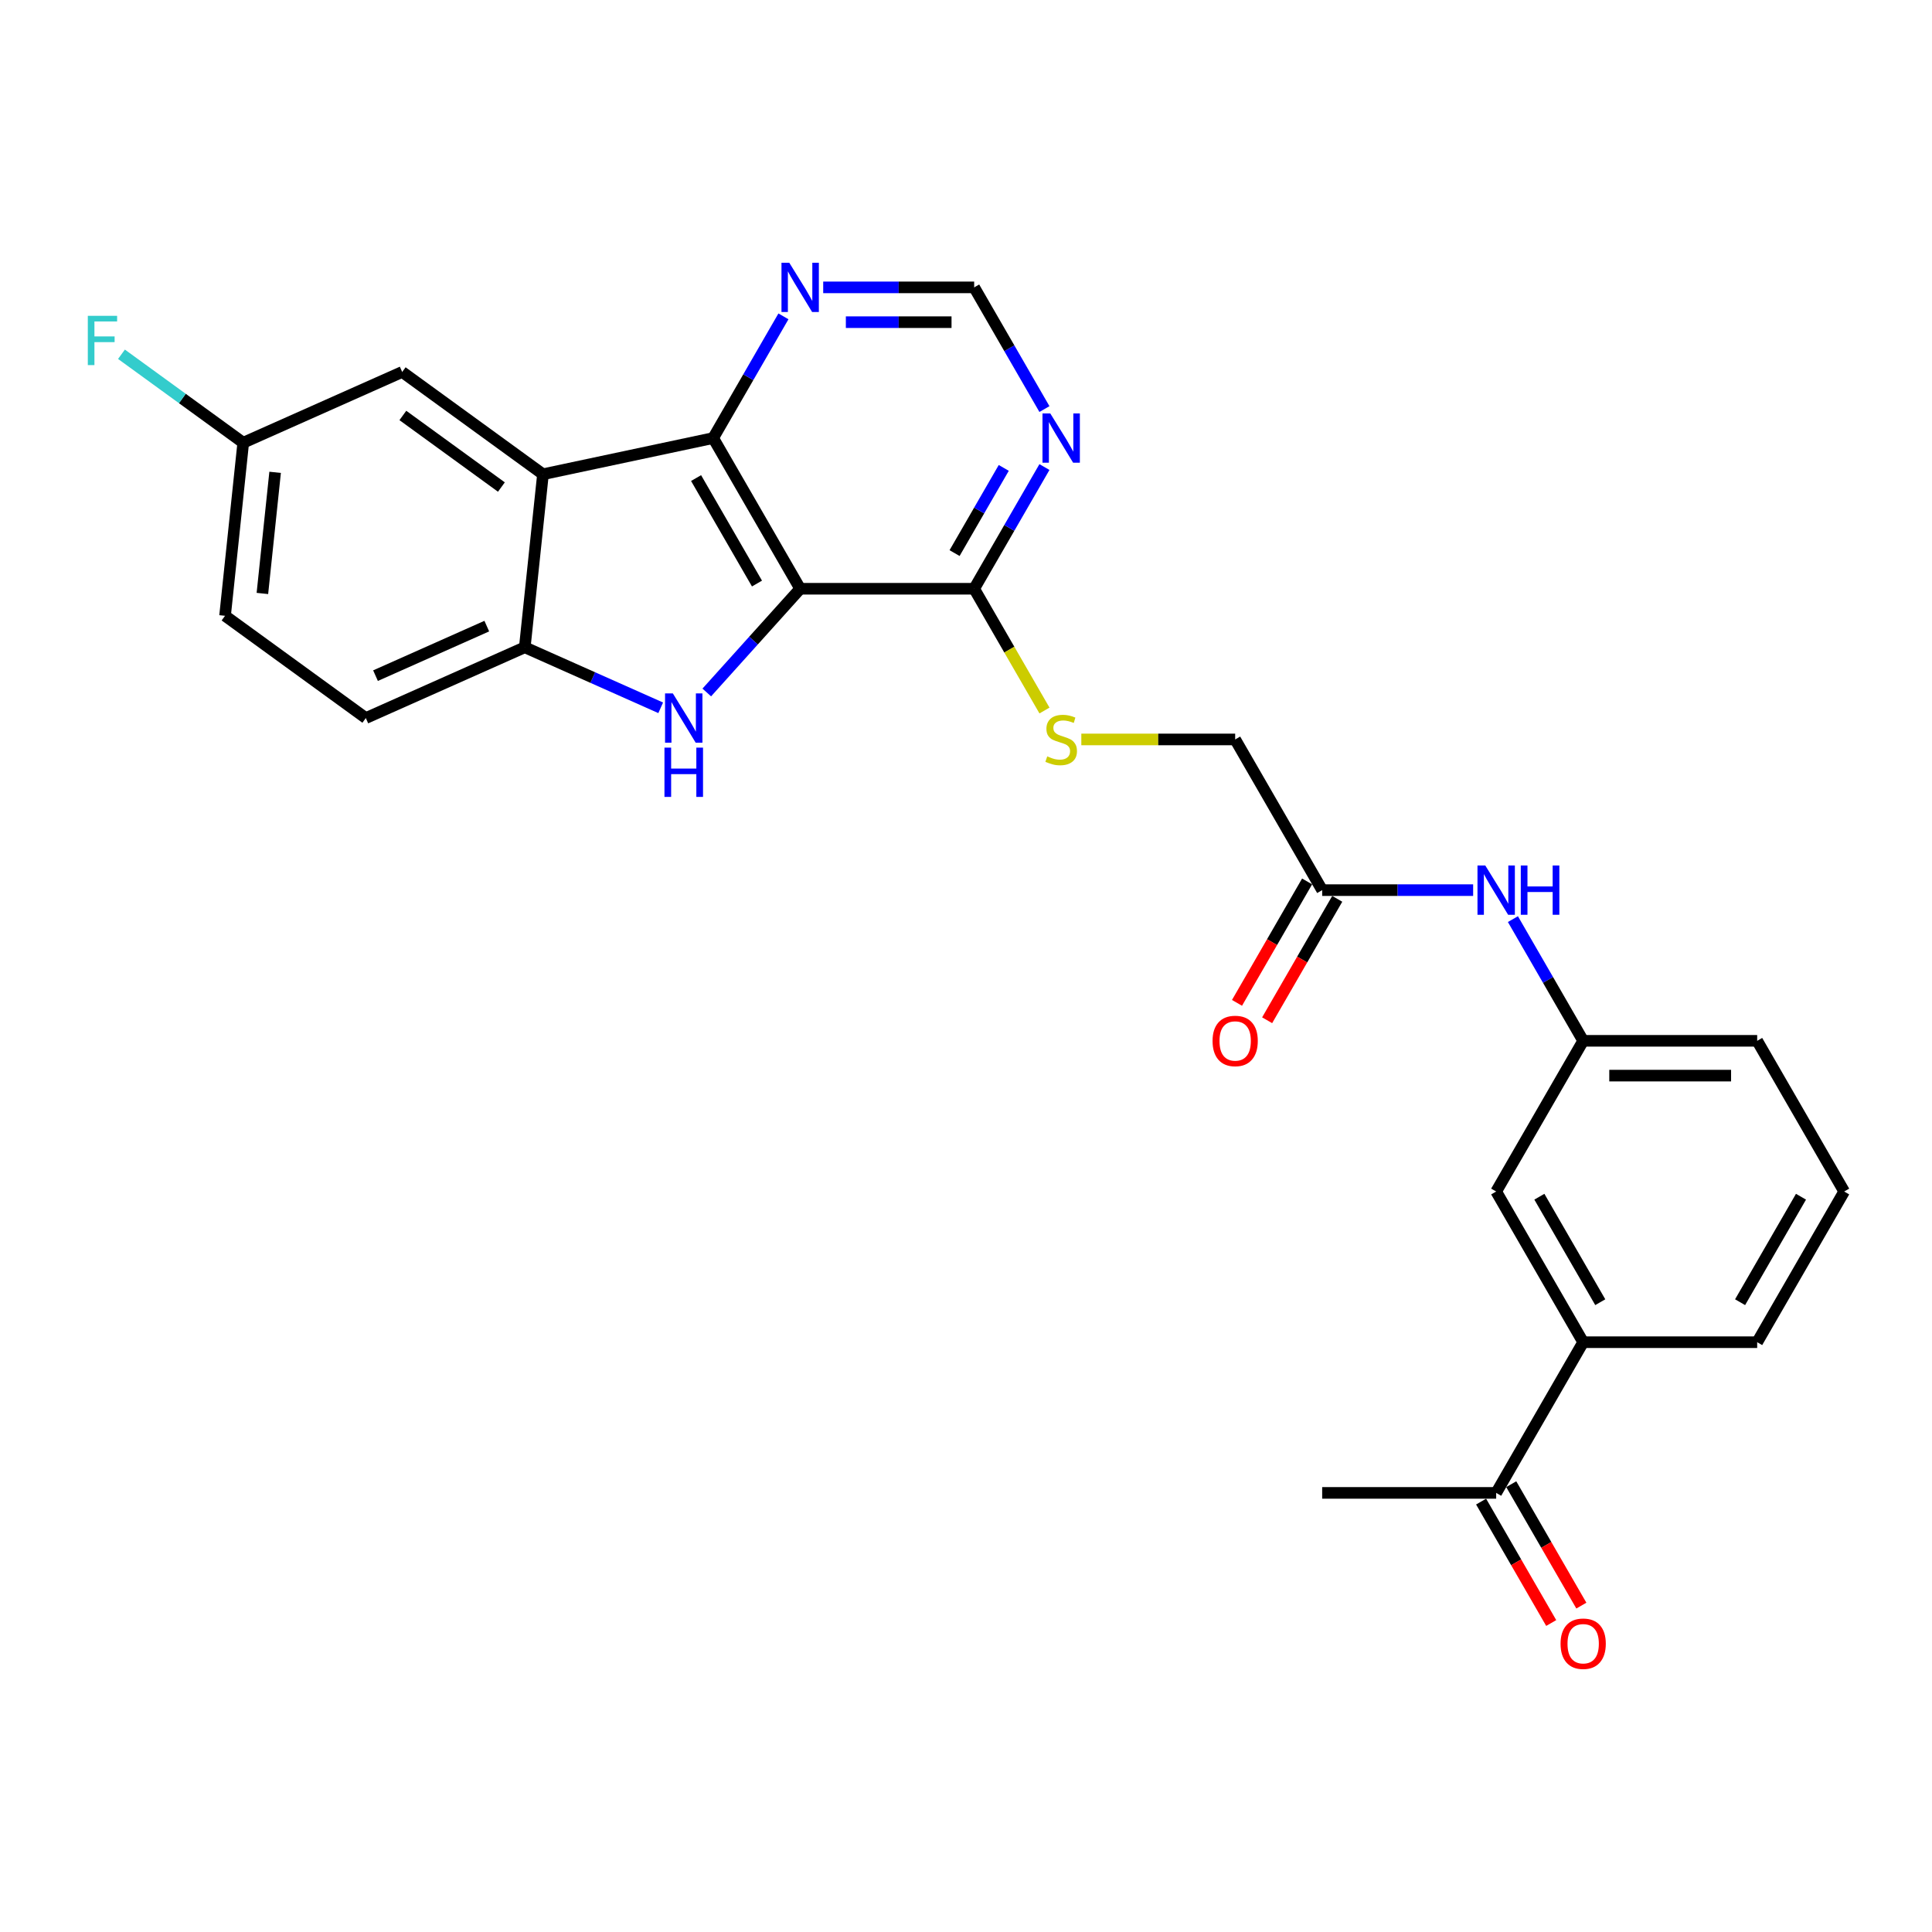 <?xml version='1.0' encoding='iso-8859-1'?>
<svg version='1.1' baseProfile='full'
              xmlns='http://www.w3.org/2000/svg'
                      xmlns:rdkit='http://www.rdkit.org/xml'
                      xmlns:xlink='http://www.w3.org/1999/xlink'
                  xml:space='preserve'
width='1000px' height='1000px' viewBox='0 0 1000 1000'>
<!-- END OF HEADER -->
<rect style='opacity:1.0;fill:#FFFFFF;stroke:none' width='1000' height='1000' x='0' y='0'> </rect>
<path class='bond-0' d='M 414.167,304.737 L 389.997,331.581' style='fill:none;fill-rule:evenodd;stroke:#000000;stroke-width:6px;stroke-linecap:butt;stroke-linejoin:miter;stroke-opacity:1' />
<path class='bond-0' d='M 389.997,331.581 L 365.827,358.424' style='fill:none;fill-rule:evenodd;stroke:#0000FF;stroke-width:6px;stroke-linecap:butt;stroke-linejoin:miter;stroke-opacity:1' />
<path class='bond-1' d='M 414.167,304.737 L 369.135,226.74' style='fill:none;fill-rule:evenodd;stroke:#000000;stroke-width:6px;stroke-linecap:butt;stroke-linejoin:miter;stroke-opacity:1' />
<path class='bond-1' d='M 391.812,302.044 L 360.29,247.446' style='fill:none;fill-rule:evenodd;stroke:#000000;stroke-width:6px;stroke-linecap:butt;stroke-linejoin:miter;stroke-opacity:1' />
<path class='bond-4' d='M 414.167,304.737 L 504.23,304.737' style='fill:none;fill-rule:evenodd;stroke:#000000;stroke-width:6px;stroke-linecap:butt;stroke-linejoin:miter;stroke-opacity:1' />
<path class='bond-3' d='M 341.978,366.358 L 306.802,350.697' style='fill:none;fill-rule:evenodd;stroke:#0000FF;stroke-width:6px;stroke-linecap:butt;stroke-linejoin:miter;stroke-opacity:1' />
<path class='bond-3' d='M 306.802,350.697 L 271.626,335.035' style='fill:none;fill-rule:evenodd;stroke:#000000;stroke-width:6px;stroke-linecap:butt;stroke-linejoin:miter;stroke-opacity:1' />
<path class='bond-2' d='M 369.135,226.74 L 281.04,245.466' style='fill:none;fill-rule:evenodd;stroke:#000000;stroke-width:6px;stroke-linecap:butt;stroke-linejoin:miter;stroke-opacity:1' />
<path class='bond-6' d='M 369.135,226.74 L 387.319,195.244' style='fill:none;fill-rule:evenodd;stroke:#000000;stroke-width:6px;stroke-linecap:butt;stroke-linejoin:miter;stroke-opacity:1' />
<path class='bond-6' d='M 387.319,195.244 L 405.504,163.748' style='fill:none;fill-rule:evenodd;stroke:#0000FF;stroke-width:6px;stroke-linecap:butt;stroke-linejoin:miter;stroke-opacity:1' />
<path class='bond-10' d='M 281.04,245.466 L 208.177,192.528' style='fill:none;fill-rule:evenodd;stroke:#000000;stroke-width:6px;stroke-linecap:butt;stroke-linejoin:miter;stroke-opacity:1' />
<path class='bond-10' d='M 259.523,252.097 L 208.519,215.041' style='fill:none;fill-rule:evenodd;stroke:#000000;stroke-width:6px;stroke-linecap:butt;stroke-linejoin:miter;stroke-opacity:1' />
<path class='bond-27' d='M 281.04,245.466 L 271.626,335.035' style='fill:none;fill-rule:evenodd;stroke:#000000;stroke-width:6px;stroke-linecap:butt;stroke-linejoin:miter;stroke-opacity:1' />
<path class='bond-16' d='M 271.626,335.035 L 189.349,371.667' style='fill:none;fill-rule:evenodd;stroke:#000000;stroke-width:6px;stroke-linecap:butt;stroke-linejoin:miter;stroke-opacity:1' />
<path class='bond-16' d='M 251.958,324.075 L 194.364,349.717' style='fill:none;fill-rule:evenodd;stroke:#000000;stroke-width:6px;stroke-linecap:butt;stroke-linejoin:miter;stroke-opacity:1' />
<path class='bond-5' d='M 504.23,304.737 L 522.414,273.241' style='fill:none;fill-rule:evenodd;stroke:#000000;stroke-width:6px;stroke-linecap:butt;stroke-linejoin:miter;stroke-opacity:1' />
<path class='bond-5' d='M 522.414,273.241 L 540.598,241.745' style='fill:none;fill-rule:evenodd;stroke:#0000FF;stroke-width:6px;stroke-linecap:butt;stroke-linejoin:miter;stroke-opacity:1' />
<path class='bond-5' d='M 494.086,286.282 L 506.815,264.235' style='fill:none;fill-rule:evenodd;stroke:#000000;stroke-width:6px;stroke-linecap:butt;stroke-linejoin:miter;stroke-opacity:1' />
<path class='bond-5' d='M 506.815,264.235 L 519.544,242.187' style='fill:none;fill-rule:evenodd;stroke:#0000FF;stroke-width:6px;stroke-linecap:butt;stroke-linejoin:miter;stroke-opacity:1' />
<path class='bond-7' d='M 504.23,304.737 L 522.424,336.252' style='fill:none;fill-rule:evenodd;stroke:#000000;stroke-width:6px;stroke-linecap:butt;stroke-linejoin:miter;stroke-opacity:1' />
<path class='bond-7' d='M 522.424,336.252 L 540.619,367.766' style='fill:none;fill-rule:evenodd;stroke:#CCCC00;stroke-width:6px;stroke-linecap:butt;stroke-linejoin:miter;stroke-opacity:1' />
<path class='bond-11' d='M 540.598,211.736 L 522.414,180.24' style='fill:none;fill-rule:evenodd;stroke:#0000FF;stroke-width:6px;stroke-linecap:butt;stroke-linejoin:miter;stroke-opacity:1' />
<path class='bond-11' d='M 522.414,180.24 L 504.23,148.743' style='fill:none;fill-rule:evenodd;stroke:#000000;stroke-width:6px;stroke-linecap:butt;stroke-linejoin:miter;stroke-opacity:1' />
<path class='bond-28' d='M 426.091,148.743 L 465.16,148.743' style='fill:none;fill-rule:evenodd;stroke:#0000FF;stroke-width:6px;stroke-linecap:butt;stroke-linejoin:miter;stroke-opacity:1' />
<path class='bond-28' d='M 465.16,148.743 L 504.23,148.743' style='fill:none;fill-rule:evenodd;stroke:#000000;stroke-width:6px;stroke-linecap:butt;stroke-linejoin:miter;stroke-opacity:1' />
<path class='bond-28' d='M 437.812,166.756 L 465.16,166.756' style='fill:none;fill-rule:evenodd;stroke:#0000FF;stroke-width:6px;stroke-linecap:butt;stroke-linejoin:miter;stroke-opacity:1' />
<path class='bond-28' d='M 465.16,166.756 L 492.509,166.756' style='fill:none;fill-rule:evenodd;stroke:#000000;stroke-width:6px;stroke-linecap:butt;stroke-linejoin:miter;stroke-opacity:1' />
<path class='bond-19' d='M 559.691,382.734 L 599.507,382.734' style='fill:none;fill-rule:evenodd;stroke:#CCCC00;stroke-width:6px;stroke-linecap:butt;stroke-linejoin:miter;stroke-opacity:1' />
<path class='bond-19' d='M 599.507,382.734 L 639.324,382.734' style='fill:none;fill-rule:evenodd;stroke:#000000;stroke-width:6px;stroke-linecap:butt;stroke-linejoin:miter;stroke-opacity:1' />
<path class='bond-8' d='M 684.356,460.731 L 639.324,382.734' style='fill:none;fill-rule:evenodd;stroke:#000000;stroke-width:6px;stroke-linecap:butt;stroke-linejoin:miter;stroke-opacity:1' />
<path class='bond-12' d='M 684.356,460.731 L 723.425,460.731' style='fill:none;fill-rule:evenodd;stroke:#000000;stroke-width:6px;stroke-linecap:butt;stroke-linejoin:miter;stroke-opacity:1' />
<path class='bond-12' d='M 723.425,460.731 L 762.495,460.731' style='fill:none;fill-rule:evenodd;stroke:#0000FF;stroke-width:6px;stroke-linecap:butt;stroke-linejoin:miter;stroke-opacity:1' />
<path class='bond-17' d='M 676.556,456.228 L 658.414,487.652' style='fill:none;fill-rule:evenodd;stroke:#000000;stroke-width:6px;stroke-linecap:butt;stroke-linejoin:miter;stroke-opacity:1' />
<path class='bond-17' d='M 658.414,487.652 L 640.271,519.077' style='fill:none;fill-rule:evenodd;stroke:#FF0000;stroke-width:6px;stroke-linecap:butt;stroke-linejoin:miter;stroke-opacity:1' />
<path class='bond-17' d='M 692.156,465.234 L 674.013,496.659' style='fill:none;fill-rule:evenodd;stroke:#000000;stroke-width:6px;stroke-linecap:butt;stroke-linejoin:miter;stroke-opacity:1' />
<path class='bond-17' d='M 674.013,496.659 L 655.87,528.083' style='fill:none;fill-rule:evenodd;stroke:#FF0000;stroke-width:6px;stroke-linecap:butt;stroke-linejoin:miter;stroke-opacity:1' />
<path class='bond-9' d='M 819.451,694.722 L 774.419,616.725' style='fill:none;fill-rule:evenodd;stroke:#000000;stroke-width:6px;stroke-linecap:butt;stroke-linejoin:miter;stroke-opacity:1' />
<path class='bond-9' d='M 828.295,674.016 L 796.773,619.419' style='fill:none;fill-rule:evenodd;stroke:#000000;stroke-width:6px;stroke-linecap:butt;stroke-linejoin:miter;stroke-opacity:1' />
<path class='bond-13' d='M 819.451,694.722 L 774.419,772.719' style='fill:none;fill-rule:evenodd;stroke:#000000;stroke-width:6px;stroke-linecap:butt;stroke-linejoin:miter;stroke-opacity:1' />
<path class='bond-30' d='M 819.451,694.722 L 909.514,694.722' style='fill:none;fill-rule:evenodd;stroke:#000000;stroke-width:6px;stroke-linecap:butt;stroke-linejoin:miter;stroke-opacity:1' />
<path class='bond-20' d='M 208.177,192.528 L 125.9,229.16' style='fill:none;fill-rule:evenodd;stroke:#000000;stroke-width:6px;stroke-linecap:butt;stroke-linejoin:miter;stroke-opacity:1' />
<path class='bond-15' d='M 783.082,475.736 L 801.266,507.232' style='fill:none;fill-rule:evenodd;stroke:#0000FF;stroke-width:6px;stroke-linecap:butt;stroke-linejoin:miter;stroke-opacity:1' />
<path class='bond-15' d='M 801.266,507.232 L 819.451,538.728' style='fill:none;fill-rule:evenodd;stroke:#000000;stroke-width:6px;stroke-linecap:butt;stroke-linejoin:miter;stroke-opacity:1' />
<path class='bond-18' d='M 766.619,777.222 L 784.762,808.647' style='fill:none;fill-rule:evenodd;stroke:#000000;stroke-width:6px;stroke-linecap:butt;stroke-linejoin:miter;stroke-opacity:1' />
<path class='bond-18' d='M 784.762,808.647 L 802.905,840.071' style='fill:none;fill-rule:evenodd;stroke:#FF0000;stroke-width:6px;stroke-linecap:butt;stroke-linejoin:miter;stroke-opacity:1' />
<path class='bond-18' d='M 782.219,768.216 L 800.362,799.64' style='fill:none;fill-rule:evenodd;stroke:#000000;stroke-width:6px;stroke-linecap:butt;stroke-linejoin:miter;stroke-opacity:1' />
<path class='bond-18' d='M 800.362,799.64 L 818.504,831.064' style='fill:none;fill-rule:evenodd;stroke:#FF0000;stroke-width:6px;stroke-linecap:butt;stroke-linejoin:miter;stroke-opacity:1' />
<path class='bond-26' d='M 774.419,772.719 L 684.356,772.719' style='fill:none;fill-rule:evenodd;stroke:#000000;stroke-width:6px;stroke-linecap:butt;stroke-linejoin:miter;stroke-opacity:1' />
<path class='bond-14' d='M 774.419,616.725 L 819.451,538.728' style='fill:none;fill-rule:evenodd;stroke:#000000;stroke-width:6px;stroke-linecap:butt;stroke-linejoin:miter;stroke-opacity:1' />
<path class='bond-25' d='M 819.451,538.728 L 909.514,538.728' style='fill:none;fill-rule:evenodd;stroke:#000000;stroke-width:6px;stroke-linecap:butt;stroke-linejoin:miter;stroke-opacity:1' />
<path class='bond-25' d='M 832.96,556.741 L 896.004,556.741' style='fill:none;fill-rule:evenodd;stroke:#000000;stroke-width:6px;stroke-linecap:butt;stroke-linejoin:miter;stroke-opacity:1' />
<path class='bond-21' d='M 189.349,371.667 L 116.486,318.73' style='fill:none;fill-rule:evenodd;stroke:#000000;stroke-width:6px;stroke-linecap:butt;stroke-linejoin:miter;stroke-opacity:1' />
<path class='bond-22' d='M 125.9,229.16 L 94.387,206.264' style='fill:none;fill-rule:evenodd;stroke:#000000;stroke-width:6px;stroke-linecap:butt;stroke-linejoin:miter;stroke-opacity:1' />
<path class='bond-22' d='M 94.387,206.264 L 62.873,183.367' style='fill:none;fill-rule:evenodd;stroke:#33CCCC;stroke-width:6px;stroke-linecap:butt;stroke-linejoin:miter;stroke-opacity:1' />
<path class='bond-29' d='M 125.9,229.16 L 116.486,318.73' style='fill:none;fill-rule:evenodd;stroke:#000000;stroke-width:6px;stroke-linecap:butt;stroke-linejoin:miter;stroke-opacity:1' />
<path class='bond-29' d='M 142.402,244.478 L 135.812,307.177' style='fill:none;fill-rule:evenodd;stroke:#000000;stroke-width:6px;stroke-linecap:butt;stroke-linejoin:miter;stroke-opacity:1' />
<path class='bond-23' d='M 909.514,694.722 L 954.545,616.725' style='fill:none;fill-rule:evenodd;stroke:#000000;stroke-width:6px;stroke-linecap:butt;stroke-linejoin:miter;stroke-opacity:1' />
<path class='bond-23' d='M 900.669,674.016 L 932.191,619.419' style='fill:none;fill-rule:evenodd;stroke:#000000;stroke-width:6px;stroke-linecap:butt;stroke-linejoin:miter;stroke-opacity:1' />
<path class='bond-24' d='M 954.545,616.725 L 909.514,538.728' style='fill:none;fill-rule:evenodd;stroke:#000000;stroke-width:6px;stroke-linecap:butt;stroke-linejoin:miter;stroke-opacity:1' />
<path  class='atom-1' d='M 348.265 358.914
L 356.622 372.424
Q 357.451 373.757, 358.784 376.17
Q 360.117 378.584, 360.189 378.728
L 360.189 358.914
L 363.575 358.914
L 363.575 384.42
L 360.081 384.42
L 351.111 369.65
Q 350.066 367.921, 348.949 365.939
Q 347.868 363.958, 347.544 363.345
L 347.544 384.42
L 344.23 384.42
L 344.23 358.914
L 348.265 358.914
' fill='#0000FF'/>
<path  class='atom-1' d='M 343.924 386.971
L 347.382 386.971
L 347.382 397.814
L 360.423 397.814
L 360.423 386.971
L 363.882 386.971
L 363.882 412.477
L 360.423 412.477
L 360.423 400.696
L 347.382 400.696
L 347.382 412.477
L 343.924 412.477
L 343.924 386.971
' fill='#0000FF'/>
<path  class='atom-6' d='M 543.623 213.987
L 551.981 227.497
Q 552.81 228.83, 554.143 231.244
Q 555.476 233.657, 555.548 233.801
L 555.548 213.987
L 558.934 213.987
L 558.934 239.493
L 555.44 239.493
L 546.469 224.723
Q 545.425 222.994, 544.308 221.012
Q 543.227 219.031, 542.903 218.419
L 542.903 239.493
L 539.588 239.493
L 539.588 213.987
L 543.623 213.987
' fill='#0000FF'/>
<path  class='atom-7' d='M 408.529 135.99
L 416.886 149.5
Q 417.715 150.833, 419.048 153.247
Q 420.381 155.66, 420.453 155.804
L 420.453 135.99
L 423.839 135.99
L 423.839 161.496
L 420.345 161.496
L 411.375 146.726
Q 410.33 144.997, 409.213 143.015
Q 408.132 141.034, 407.808 140.422
L 407.808 161.496
L 404.494 161.496
L 404.494 135.99
L 408.529 135.99
' fill='#0000FF'/>
<path  class='atom-8' d='M 542.056 391.488
Q 542.344 391.597, 543.533 392.101
Q 544.722 392.605, 546.019 392.929
Q 547.352 393.218, 548.649 393.218
Q 551.063 393.218, 552.468 392.065
Q 553.872 390.876, 553.872 388.823
Q 553.872 387.418, 553.152 386.553
Q 552.468 385.688, 551.387 385.22
Q 550.306 384.752, 548.505 384.211
Q 546.235 383.527, 544.866 382.878
Q 543.533 382.23, 542.561 380.861
Q 541.624 379.492, 541.624 377.186
Q 541.624 373.98, 543.785 371.999
Q 545.983 370.017, 550.306 370.017
Q 553.26 370.017, 556.61 371.422
L 555.782 374.196
Q 552.72 372.935, 550.414 372.935
Q 547.928 372.935, 546.559 373.98
Q 545.19 374.989, 545.226 376.754
Q 545.226 378.123, 545.911 378.952
Q 546.631 379.78, 547.64 380.249
Q 548.685 380.717, 550.414 381.257
Q 552.72 381.978, 554.089 382.698
Q 555.458 383.419, 556.43 384.896
Q 557.439 386.337, 557.439 388.823
Q 557.439 392.353, 555.061 394.262
Q 552.72 396.136, 548.793 396.136
Q 546.523 396.136, 544.794 395.631
Q 543.101 395.163, 541.084 394.334
L 542.056 391.488
' fill='#CCCC00'/>
<path  class='atom-13' d='M 768.781 447.978
L 777.139 461.488
Q 777.968 462.821, 779.301 465.234
Q 780.634 467.648, 780.706 467.792
L 780.706 447.978
L 784.092 447.978
L 784.092 473.484
L 780.597 473.484
L 771.627 458.714
Q 770.582 456.985, 769.466 455.003
Q 768.385 453.022, 768.061 452.409
L 768.061 473.484
L 764.746 473.484
L 764.746 447.978
L 768.781 447.978
' fill='#0000FF'/>
<path  class='atom-13' d='M 787.154 447.978
L 790.613 447.978
L 790.613 458.822
L 803.654 458.822
L 803.654 447.978
L 807.112 447.978
L 807.112 473.484
L 803.654 473.484
L 803.654 461.704
L 790.613 461.704
L 790.613 473.484
L 787.154 473.484
L 787.154 447.978
' fill='#0000FF'/>
<path  class='atom-18' d='M 627.616 538.8
Q 627.616 532.676, 630.642 529.254
Q 633.668 525.831, 639.324 525.831
Q 644.98 525.831, 648.007 529.254
Q 651.033 532.676, 651.033 538.8
Q 651.033 544.997, 647.97 548.527
Q 644.908 552.022, 639.324 552.022
Q 633.704 552.022, 630.642 548.527
Q 627.616 545.033, 627.616 538.8
M 639.324 549.14
Q 643.215 549.14, 645.305 546.546
Q 647.43 543.916, 647.43 538.8
Q 647.43 533.793, 645.305 531.271
Q 643.215 528.713, 639.324 528.713
Q 635.434 528.713, 633.308 531.235
Q 631.219 533.757, 631.219 538.8
Q 631.219 543.952, 633.308 546.546
Q 635.434 549.14, 639.324 549.14
' fill='#FF0000'/>
<path  class='atom-19' d='M 807.743 850.788
Q 807.743 844.664, 810.769 841.242
Q 813.795 837.819, 819.451 837.819
Q 825.107 837.819, 828.133 841.242
Q 831.159 844.664, 831.159 850.788
Q 831.159 856.985, 828.097 860.515
Q 825.035 864.01, 819.451 864.01
Q 813.831 864.01, 810.769 860.515
Q 807.743 857.021, 807.743 850.788
M 819.451 861.128
Q 823.341 861.128, 825.431 858.534
Q 827.556 855.904, 827.556 850.788
Q 827.556 845.781, 825.431 843.259
Q 823.341 840.701, 819.451 840.701
Q 815.56 840.701, 813.435 843.223
Q 811.345 845.745, 811.345 850.788
Q 811.345 855.94, 813.435 858.534
Q 815.56 861.128, 819.451 861.128
' fill='#FF0000'/>
<path  class='atom-23' d='M 45.455 163.469
L 60.621 163.469
L 60.621 166.387
L 48.877 166.387
L 48.877 174.132
L 59.324 174.132
L 59.324 177.087
L 48.877 177.087
L 48.877 188.975
L 45.455 188.975
L 45.455 163.469
' fill='#33CCCC'/>
</svg>
